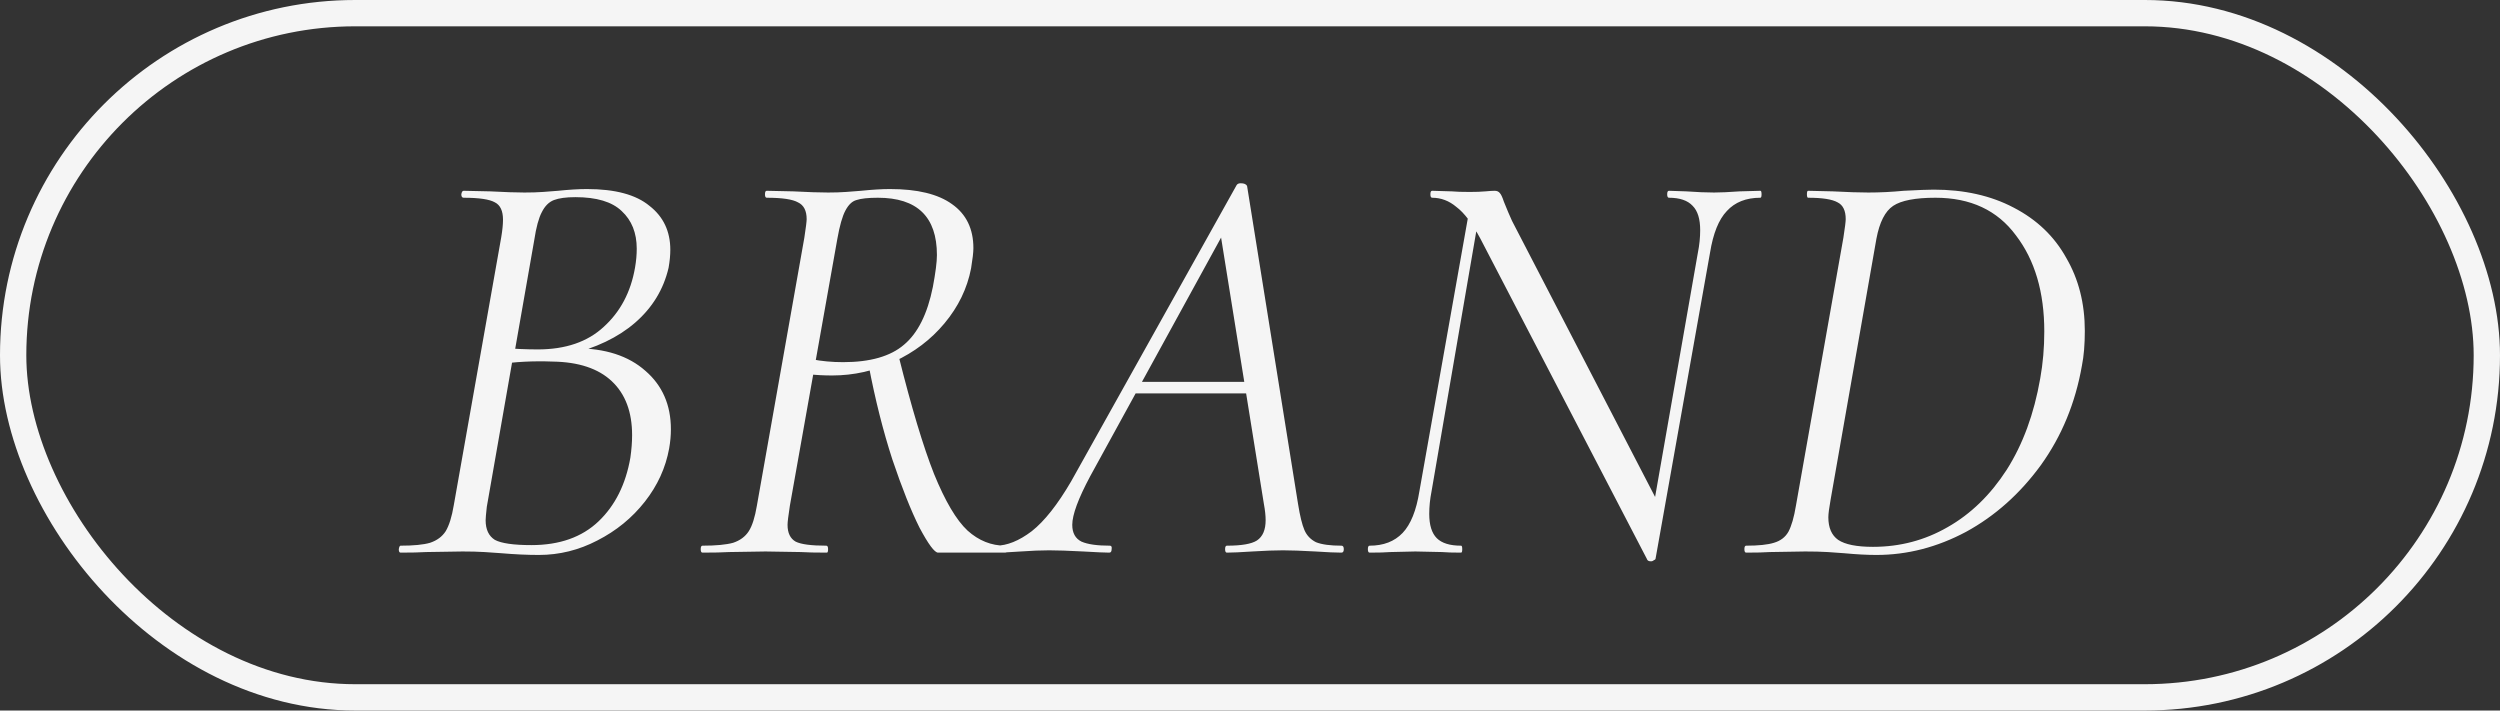 <?xml version="1.0" encoding="UTF-8"?> <svg xmlns="http://www.w3.org/2000/svg" width="95" height="27" viewBox="0 0 95 27" fill="none"><rect x="0" y="0" width="95" height="27" fill="#333333" stroke="none"/><rect x="0.5" y="0.5" width="94" height="26" rx="13" stroke="#F5F5F5"></rect><path d="M21.864 13.234C22.993 13.234 23.881 13.52 24.526 14.092C25.171 14.649 25.494 15.39 25.494 16.314C25.494 16.549 25.472 16.791 25.428 17.04C25.296 17.773 24.988 18.448 24.504 19.064C24.02 19.68 23.419 20.171 22.7 20.538C21.996 20.905 21.255 21.088 20.478 21.088C20.038 21.088 19.561 21.066 19.048 21.022C18.872 21.007 18.659 20.993 18.41 20.978C18.161 20.963 17.882 20.956 17.574 20.956L16.188 20.978C15.953 20.993 15.631 21 15.22 21C15.176 21 15.154 20.956 15.154 20.868C15.169 20.78 15.191 20.736 15.22 20.736C15.719 20.736 16.093 20.699 16.342 20.626C16.606 20.538 16.804 20.391 16.936 20.186C17.068 19.966 17.171 19.636 17.244 19.196L19.048 9.01C19.092 8.746 19.114 8.526 19.114 8.35C19.114 8.013 19.011 7.793 18.806 7.69C18.601 7.573 18.205 7.514 17.618 7.514C17.559 7.514 17.53 7.47 17.53 7.382C17.545 7.294 17.574 7.25 17.618 7.25L18.63 7.272C19.187 7.301 19.62 7.316 19.928 7.316C20.192 7.316 20.427 7.309 20.632 7.294C20.852 7.279 21.043 7.265 21.204 7.25C21.629 7.206 21.996 7.184 22.304 7.184C23.375 7.184 24.167 7.397 24.68 7.822C25.208 8.233 25.472 8.79 25.472 9.494C25.472 9.699 25.45 9.927 25.406 10.176C25.215 10.997 24.79 11.694 24.13 12.266C23.485 12.823 22.641 13.227 21.6 13.476L21.864 13.234ZM21.864 7.492C21.512 7.492 21.241 7.529 21.05 7.602C20.859 7.675 20.705 7.829 20.588 8.064C20.471 8.284 20.375 8.636 20.302 9.12L19.554 13.388L18.938 13.212C19.51 13.256 20.009 13.278 20.434 13.278C21.49 13.278 22.326 12.992 22.942 12.42C23.573 11.848 23.969 11.1 24.13 10.176C24.174 9.927 24.196 9.685 24.196 9.45C24.196 8.849 24.005 8.372 23.624 8.02C23.257 7.668 22.671 7.492 21.864 7.492ZM20.192 20.714C21.263 20.714 22.113 20.413 22.744 19.812C23.375 19.211 23.778 18.404 23.954 17.392C23.998 17.084 24.02 16.798 24.02 16.534C24.02 15.654 23.763 14.972 23.25 14.488C22.737 14.004 21.989 13.755 21.006 13.74C20.258 13.711 19.561 13.747 18.916 13.85L19.488 13.608L18.498 19.262C18.469 19.526 18.454 19.695 18.454 19.768C18.454 20.12 18.571 20.369 18.806 20.516C19.055 20.648 19.517 20.714 20.192 20.714ZM35.647 21C35.515 21 35.28 20.685 34.943 20.054C34.62 19.409 34.275 18.543 33.909 17.458C33.557 16.373 33.256 15.177 33.007 13.872L34.151 13.542C34.635 15.478 35.082 16.967 35.493 18.008C35.918 19.049 36.343 19.768 36.769 20.164C37.194 20.545 37.671 20.736 38.199 20.736C38.257 20.736 38.287 20.78 38.287 20.868C38.287 20.956 38.257 21 38.199 21H35.647ZM26.693 21C26.649 21 26.627 20.956 26.627 20.868C26.627 20.78 26.649 20.736 26.693 20.736C27.206 20.736 27.595 20.699 27.859 20.626C28.123 20.538 28.321 20.391 28.453 20.186C28.585 19.981 28.687 19.658 28.761 19.218L30.565 9.032C30.623 8.651 30.653 8.416 30.653 8.328C30.653 8.005 30.543 7.793 30.323 7.69C30.117 7.573 29.721 7.514 29.135 7.514C29.091 7.514 29.069 7.47 29.069 7.382C29.069 7.294 29.091 7.25 29.135 7.25L30.147 7.272C30.704 7.301 31.144 7.316 31.467 7.316C31.716 7.316 31.943 7.309 32.149 7.294C32.369 7.279 32.559 7.265 32.721 7.25C33.146 7.206 33.513 7.184 33.821 7.184C34.862 7.184 35.647 7.375 36.175 7.756C36.717 8.137 36.989 8.695 36.989 9.428C36.989 9.589 36.959 9.846 36.901 10.198C36.754 10.961 36.417 11.657 35.889 12.288C35.375 12.904 34.737 13.388 33.975 13.74C33.227 14.092 32.442 14.268 31.621 14.268C31.313 14.268 31.027 14.253 30.763 14.224L30.851 13.652C31.217 13.725 31.613 13.762 32.039 13.762C33.065 13.762 33.835 13.542 34.349 13.102C34.877 12.662 35.243 11.929 35.449 10.902C35.551 10.359 35.603 9.956 35.603 9.692C35.603 8.24 34.855 7.514 33.359 7.514C32.992 7.514 32.721 7.543 32.545 7.602C32.383 7.646 32.244 7.778 32.127 7.998C32.009 8.218 31.907 8.577 31.819 9.076L30.015 19.218C29.956 19.599 29.927 19.841 29.927 19.944C29.927 20.252 30.029 20.465 30.235 20.582C30.44 20.685 30.829 20.736 31.401 20.736C31.445 20.736 31.467 20.78 31.467 20.868C31.467 20.956 31.452 21 31.423 21C30.997 21 30.667 20.993 30.433 20.978L29.091 20.956L27.705 20.978C27.455 20.993 27.118 21 26.693 21ZM37.842 21C37.783 21 37.754 20.956 37.754 20.868C37.754 20.78 37.783 20.736 37.842 20.736C38.267 20.736 38.722 20.553 39.206 20.186C39.69 19.805 40.188 19.174 40.702 18.294L46.994 7.03C47.023 6.986 47.075 6.964 47.148 6.964C47.28 6.964 47.361 7.001 47.39 7.074L49.326 19.152C49.399 19.607 49.48 19.937 49.568 20.142C49.656 20.347 49.803 20.501 50.008 20.604C50.228 20.692 50.55 20.736 50.976 20.736C51.035 20.736 51.064 20.78 51.064 20.868C51.064 20.956 51.035 21 50.976 21C50.756 21 50.426 20.985 49.986 20.956C49.458 20.927 49.047 20.912 48.754 20.912C48.446 20.912 48.057 20.927 47.588 20.956C47.148 20.985 46.825 21 46.62 21C46.576 21 46.554 20.956 46.554 20.868C46.554 20.78 46.576 20.736 46.62 20.736C47.177 20.736 47.559 20.67 47.764 20.538C47.984 20.391 48.094 20.135 48.094 19.768C48.094 19.592 48.072 19.387 48.028 19.152L46.356 8.746L46.906 8.108L41.428 18.096C40.973 18.947 40.746 19.563 40.746 19.944C40.746 20.252 40.863 20.465 41.098 20.582C41.333 20.685 41.692 20.736 42.176 20.736C42.234 20.736 42.257 20.78 42.242 20.868C42.242 20.956 42.212 21 42.154 21C41.992 21 41.663 20.985 41.164 20.956C40.606 20.927 40.174 20.912 39.866 20.912C39.558 20.912 39.199 20.927 38.788 20.956C38.377 20.985 38.062 21 37.842 21ZM43.166 14.51H47.896L47.94 14.95H42.836L43.166 14.51ZM56.247 9.054C55.939 8.482 55.639 8.086 55.345 7.866C55.067 7.631 54.759 7.514 54.421 7.514C54.377 7.514 54.355 7.47 54.355 7.382C54.355 7.294 54.377 7.25 54.421 7.25L55.169 7.272C55.331 7.287 55.558 7.294 55.851 7.294C56.086 7.294 56.284 7.287 56.445 7.272C56.607 7.257 56.724 7.25 56.797 7.25C56.885 7.25 56.951 7.279 56.995 7.338C57.039 7.382 57.091 7.492 57.149 7.668C57.267 7.961 57.369 8.203 57.457 8.394L63.067 19.218L62.913 21.22C62.913 21.249 62.891 21.271 62.847 21.286C62.818 21.315 62.781 21.33 62.737 21.33C62.649 21.33 62.598 21.301 62.583 21.242L56.247 9.054ZM52.045 21C52.001 21 51.979 20.956 51.979 20.868C51.979 20.78 52.001 20.736 52.045 20.736C52.573 20.736 52.991 20.575 53.299 20.252C53.607 19.929 53.82 19.401 53.937 18.668L55.873 7.756L56.269 7.8L54.399 18.668C54.341 18.961 54.311 19.247 54.311 19.526C54.311 19.951 54.407 20.259 54.597 20.45C54.788 20.641 55.096 20.736 55.521 20.736C55.551 20.736 55.565 20.78 55.565 20.868C55.565 20.956 55.551 21 55.521 21C55.213 21 54.971 20.993 54.795 20.978L53.783 20.956L52.837 20.978C52.647 20.993 52.383 21 52.045 21ZM62.627 20.406L64.519 9.604C64.578 9.311 64.607 9.025 64.607 8.746C64.607 8.321 64.512 8.013 64.321 7.822C64.131 7.617 63.83 7.514 63.419 7.514C63.375 7.514 63.353 7.47 63.353 7.382C63.353 7.294 63.375 7.25 63.419 7.25L64.079 7.272C64.49 7.301 64.842 7.316 65.135 7.316C65.37 7.316 65.693 7.301 66.103 7.272L66.895 7.25C66.925 7.25 66.939 7.294 66.939 7.382C66.939 7.47 66.925 7.514 66.895 7.514C66.353 7.514 65.927 7.683 65.619 8.02C65.311 8.343 65.099 8.871 64.981 9.604L62.913 21.22L62.627 20.406ZM71.303 21.088C70.951 21.088 70.541 21.066 70.071 21.022C69.91 21.007 69.705 20.993 69.455 20.978C69.206 20.963 68.92 20.956 68.597 20.956L67.255 20.978C67.035 20.993 66.735 21 66.353 21C66.309 21 66.287 20.956 66.287 20.868C66.287 20.78 66.309 20.736 66.353 20.736C66.823 20.736 67.175 20.699 67.409 20.626C67.659 20.553 67.842 20.413 67.959 20.208C68.077 19.988 68.172 19.658 68.245 19.218L70.049 9.032C70.108 8.651 70.137 8.416 70.137 8.328C70.137 8.005 70.035 7.793 69.829 7.69C69.624 7.573 69.25 7.514 68.707 7.514C68.678 7.514 68.663 7.47 68.663 7.382C68.663 7.294 68.678 7.25 68.707 7.25L69.653 7.272C70.211 7.301 70.658 7.316 70.995 7.316C71.435 7.316 71.883 7.294 72.337 7.25C72.895 7.221 73.276 7.206 73.481 7.206C74.64 7.206 75.652 7.433 76.517 7.888C77.397 8.343 78.065 8.981 78.519 9.802C78.989 10.609 79.223 11.533 79.223 12.574C79.223 13.087 79.187 13.527 79.113 13.894C78.864 15.317 78.343 16.578 77.551 17.678C76.759 18.763 75.813 19.607 74.713 20.208C73.613 20.795 72.477 21.088 71.303 21.088ZM71.171 20.78C72.198 20.78 73.144 20.531 74.009 20.032C74.889 19.533 75.637 18.807 76.253 17.854C76.869 16.886 77.295 15.727 77.529 14.378C77.632 13.806 77.683 13.212 77.683 12.596C77.683 11.1 77.324 9.883 76.605 8.944C75.901 7.991 74.882 7.514 73.547 7.514C72.785 7.514 72.249 7.617 71.941 7.822C71.633 8.027 71.421 8.445 71.303 9.076L69.565 18.976C69.507 19.299 69.477 19.526 69.477 19.658C69.477 20.054 69.602 20.34 69.851 20.516C70.115 20.692 70.555 20.78 71.171 20.78Z" fill="#F5F5F5"></path></svg> 